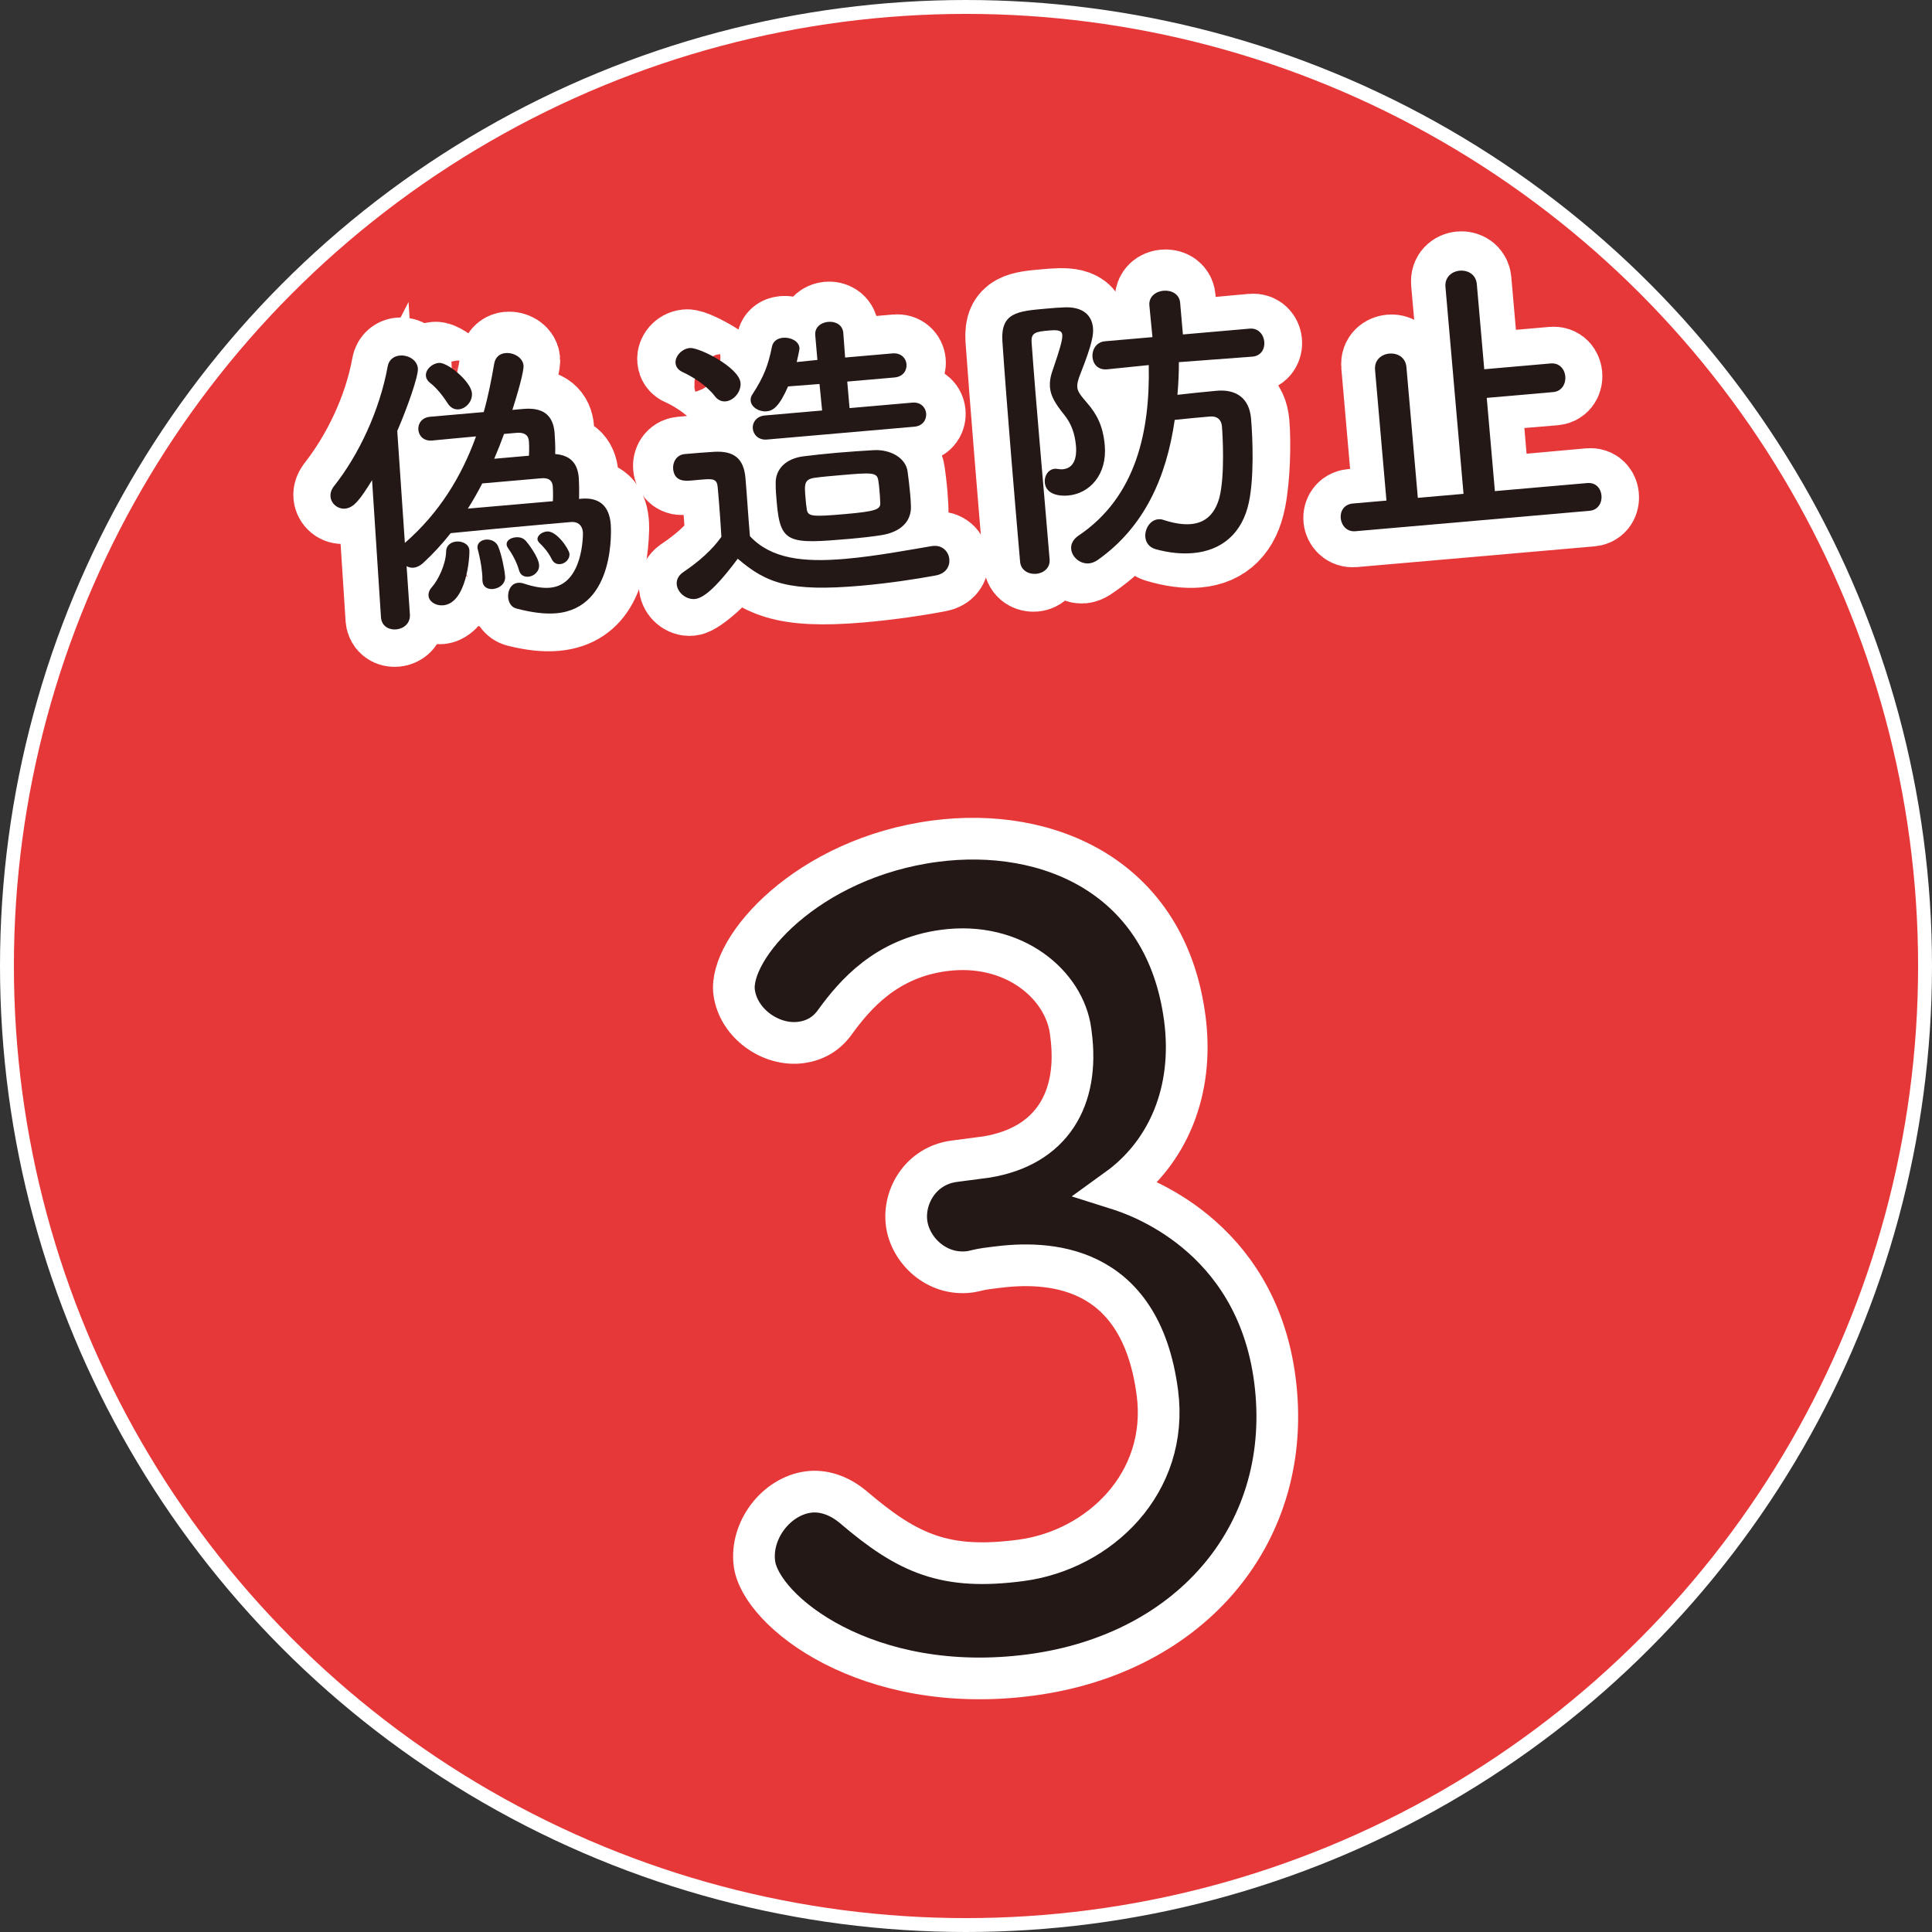 <?xml version="1.0" encoding="utf-8"?>
<!-- Generator: Adobe Illustrator 24.1.0, SVG Export Plug-In . SVG Version: 6.00 Build 0)  -->
<svg version="1.1" id="レイヤー_1" xmlns="http://www.w3.org/2000/svg" xmlns:xlink="http://www.w3.org/1999/xlink" x="0px"
	 y="0px" viewBox="0 0 139 139" style="enable-background:new 0 0 139 139;" xml:space="preserve">
<rect x="0" y="0" width="139" height="139" fill="#333333" stroke="none"/>
<style type="text/css">
	.st0{fill:#E73839;stroke:#FFFFFF;stroke-miterlimit:10;}
	.st1{fill:none;}
	.st2{fill:#FFFFFF;stroke:#FFFFFF;stroke-width:6;stroke-miterlimit:10;}
	.st3{fill:#231815;stroke:#FFFFFF;stroke-width:3;stroke-miterlimit:10;}
	.st4{fill:#231815;}
</style>
<circle class="st0" cx="69.5" cy="69.5" r="69"/>
<g>
	<g>
		
			<rect x="19" y="20.717" transform="matrix(0.996 -0.087 0.087 0.996 -2.389 6.158)" class="st1" width="101" height="19.566"/>
		<path class="st2" d="M27.856,44.475l-0.755-11.684c-1.585,3.098-2.118,3.321-2.402,3.346c-0.308,0.027-0.569-0.193-0.596-0.5
			c-0.012-0.131,0.04-0.291,0.158-0.456c1.85-2.348,3.444-5.579,4.04-8.878c0.061-0.314,0.271-0.443,0.489-0.462
			c0.329-0.029,0.679,0.183,0.71,0.534c0.028,0.329-0.61,2.373-1.434,4.322l0.95,13.677c0.009,0.353-0.259,0.575-0.565,0.602
			c-0.285,0.025-0.563-0.128-0.594-0.479L27.856,44.475z M41.765,36.061c1.117-0.098,1.813,0.283,1.921,1.511
			c0.012,0.131,0.024,0.285,0.019,0.462c-0.093,2.989-0.842,5.551-3.757,5.805c-0.768,0.067-1.659-0.032-2.698-0.294
			c-0.249-0.066-0.355-0.278-0.375-0.498c-0.024-0.285,0.124-0.606,0.453-0.635c0.088-0.008,0.177,0.006,0.269,0.042
			c0.75,0.244,1.513,0.375,2.191,0.316c1.097-0.096,2.017-0.684,2.423-2.111c0.32-1.132,0.353-2.792,0.347-2.857
			c-0.06-0.68-0.409-0.893-1.11-0.831l-2.148,0.188c-2.279,0.199-5.523,0.482-7.034,0.636c-0.771,1.039-2.109,2.658-2.592,2.7
			c-0.307,0.027-0.614-0.211-0.641-0.518c-0.014-0.154,0.059-0.336,0.244-0.485c2.605-2.281,4.451-5.424,5.601-8.706
			c-1.688,0.147-3.57,0.334-4.271,0.396c-0.329,0.028-0.502-0.177-0.522-0.418c-0.021-0.241,0.112-0.474,0.44-0.524
			c0.83-0.095,2.869-0.273,4.666-0.43c0.415-1.317,0.719-2.646,0.917-3.923c0.039-0.312,0.248-0.441,0.468-0.461
			c0.328-0.028,0.7,0.182,0.727,0.489c0.02,0.22-0.4,1.979-0.971,3.795c0.745-0.065,1.404-0.101,1.756-0.131
			c1.075-0.072,1.585,0.458,1.654,1.247c0.016,0.175-0.004,1.215-0.023,2.012l0.109-0.01c1.074-0.094,1.584,0.437,1.659,1.291
			l0.005,0.065c0.045,0.505-0.014,1.349-0.054,1.905L41.765,36.061z M32.642,28.708c-0.512-0.795-1.104-1.251-1.676-1.732
			c-0.095-0.08-0.146-0.163-0.156-0.272c-0.021-0.242,0.219-0.528,0.504-0.553c0.526-0.046,2.253,1.526,2.305,2.119
			c0.031,0.351-0.252,0.641-0.537,0.665C32.905,28.95,32.744,28.875,32.642,28.708z M31.053,42.893
			c-0.012-0.132,0.043-0.269,0.162-0.412c0.564-0.623,1.141-1.866,1.15-3.016c-0.003-0.287,0.205-0.438,0.446-0.458
			c0.24-0.021,0.52,0.131,0.544,0.416c0.093,1.317-0.812,3.848-1.689,3.925C31.359,43.375,31.077,43.178,31.053,42.893z
			 M40.384,36.182c0.063-0.779,0.055-1.64,0.038-1.836c-0.038-0.439-0.32-0.635-0.847-0.589l-0.701,0.061
			c-1.228,0.107-3.396,0.319-4.382,0.405c-0.474,0.902-0.993,1.788-1.54,2.608L40.384,36.182z M35.067,41.836l-0.006-0.066
			c-0.007-0.087,0.005-0.199-0.002-0.287c-0.063-0.724-0.339-1.605-0.54-2.14c-0.004-0.043-0.028-0.063-0.032-0.107
			c-0.017-0.197,0.169-0.346,0.388-0.365c0.197-0.017,0.381,0.055,0.508,0.243c0.253,0.375,0.655,1.688,0.716,2.39
			c0.008,0.087,0.058,0.657-0.534,0.708C35.324,42.233,35.093,42.121,35.067,41.836z M38.664,32.93
			c0.049-1.462,0.023-1.747,0.019-1.813c-0.035-0.395-0.275-0.616-0.847-0.588c-0.351,0.03-1.032,0.068-1.821,0.137
			c-0.319,0.89-0.664,1.759-1.056,2.588L38.664,32.93z M37.769,40.893c-0.296-0.857-0.715-1.351-1.037-1.765
			c-0.05-0.062-0.076-0.104-0.082-0.169c-0.017-0.198,0.233-0.374,0.475-0.395c0.548-0.048,1.522,1.501,1.568,2.027
			c0.028,0.329-0.237,0.573-0.5,0.596C38.017,41.203,37.854,41.106,37.769,40.893z M40.701,40.329
			c-0.132,0.011-0.269-0.043-0.348-0.191c-0.247-0.553-0.807-1.144-1.21-1.462c-0.048-0.04-0.076-0.104-0.08-0.147
			c-0.015-0.176,0.211-0.373,0.452-0.394c0.308-0.027,1.596,1.076,1.647,1.667C41.189,40.087,40.942,40.308,40.701,40.329z"/>
		<path class="st2" d="M49.095,34.051c-0.329,0.029-0.527-0.219-0.55-0.482c-0.022-0.262,0.127-0.563,0.478-0.593l1.315-0.115
			c1.446-0.126,2.637-0.164,2.788,1.568c0.112,1.293,0.194,2.744,0.334,4.344c1.924,2.042,4.195,2.263,7.637,1.962
			c2.236-0.195,4.582-0.644,6.303-0.926l0.065-0.006c0.395-0.034,0.639,0.232,0.666,0.539c0.024,0.285-0.17,0.589-0.604,0.671
			c-1.411,0.278-3.526,0.595-5.608,0.777c-5.655,0.494-7.151-0.458-8.953-2.112c-1.325,1.772-2.915,3.038-3.31,3.072
			c-0.351,0.03-0.664-0.274-0.691-0.581c-0.018-0.198,0.077-0.382,0.285-0.533c1.168-0.787,2.239-1.676,3.065-2.83
			c-0.075-1.12-0.144-2.152-0.224-3.073l-0.086-0.986c-0.048-0.548-0.322-0.9-1.092-0.855L49.095,34.051z M51.919,28.195
			c-0.74-0.886-2.114-1.693-2.803-1.986c-0.183-0.072-0.26-0.198-0.272-0.352c-0.023-0.263,0.215-0.571,0.565-0.602
			c0.526-0.046,3.475,1.596,3.541,2.364c0.033,0.373-0.266,0.752-0.594,0.78C52.203,28.414,52.044,28.361,51.919,28.195z
			 M54.812,31.233c-0.328,0.029-0.503-0.198-0.523-0.439c-0.021-0.241,0.111-0.496,0.439-0.524l4.869-0.402l-0.247-2.828
			l-3.003,0.262c-0.761,1.921-1.14,2.131-1.425,2.156c-0.307,0.027-0.591-0.191-0.614-0.454c-0.005-0.066,0.009-0.156,0.067-0.249
			c0.873-1.379,1.338-2.635,1.624-4.162c0.026-0.202,0.196-0.282,0.394-0.3c0.307-0.026,0.696,0.138,0.722,0.423
			c0.012,0.131-0.204,0.945-0.412,1.604l2.563-0.246l-0.195-2.235c-0.031-0.352,0.238-0.551,0.523-0.576s0.585,0.125,0.616,0.477
			l0.195,2.235l4.099-0.358c0.329-0.029,0.525,0.197,0.546,0.438c0.021,0.242-0.133,0.498-0.462,0.527l-4.099,0.358l0.246,2.828
			l5.216-0.478c0.328-0.029,0.503,0.199,0.524,0.44c0.021,0.241-0.112,0.495-0.44,0.524L54.812,31.233z M56.228,36.057
			c-0.037-0.417-0.053-0.856-0.066-1.253c-0.016-0.948,0.648-1.691,1.83-1.816c0.7-0.083,1.576-0.16,2.453-0.236
			c0.854-0.075,1.71-0.149,2.369-0.185c1.143-0.078,2.054,0.505,2.18,1.444c0.066,0.502,0.13,0.982,0.174,1.486
			c0.029,0.329,0.039,0.704,0.072,1.076c0.061,0.945-0.628,1.667-1.935,1.87c-0.61,0.097-1.376,0.186-2.165,0.254
			c-3.09,0.27-4.559,0.398-4.773-1.306C56.325,36.932,56.266,36.496,56.228,36.057z M63.965,35.382
			c-0.03-0.351-0.062-0.701-0.11-1.006c-0.13-0.982-0.613-0.962-3.397-0.719c-0.746,0.065-1.491,0.13-1.928,0.19
			c-1.312,0.136-1.261,0.728-1.123,2.307c0.153,1.753,0.206,1.859,3.231,1.595c2.564-0.224,3.463-0.302,3.396-1.334
			C64.026,36.083,63.995,35.732,63.965,35.382z"/>
		<path class="st2" d="M75.216,22.362c1.403-0.123,2.805-0.245,2.932,1.202c0.032,0.373-0.154,1.272-0.79,3.095
			c-0.178,0.502-0.258,0.84-0.233,1.125c0.034,0.395,0.26,0.706,0.685,1.266c0.749,0.995,1.163,1.688,1.269,2.893
			c0.148,1.71-0.761,3.181-2.514,3.334c-0.92,0.08-1.273-0.176-1.307-0.549c-0.024-0.284,0.128-0.562,0.413-0.587
			c0.021-0.002,0.067,0.016,0.11,0.012c0.226,0.046,0.425,0.051,0.601,0.036c1.424-0.125,1.563-1.572,1.513-2.143
			c-0.098-1.118-0.645-2.064-1.191-2.767c-0.422-0.537-0.635-0.96-0.675-1.421c-0.031-0.351,0.046-0.732,0.201-1.232
			c0.677-2.356,0.643-2.75,0.637-2.816c-0.048-0.548-0.384-0.607-1.261-0.531c-0.416,0.037-0.896,0.101-1.16,0.124
			c-0.654,0.079-0.909,0.455-0.855,1.068c0.273,3.643,0.907,10.655,1.343,15.896c0.034,0.395-0.232,0.617-0.518,0.642
			c-0.307,0.027-0.632-0.144-0.666-0.538c-0.354-4.055-0.987-11.819-1.293-16.077C72.344,22.613,73.462,22.515,75.216,22.362z
			 M84.343,25.718c0.006,1.082-0.036,2.124-0.104,3.101c0.545-0.07,1.072-0.116,1.598-0.162c0.549-0.048,1.096-0.096,1.668-0.124
			c1.295-0.091,2.146,0.542,2.265,1.901c0.124,1.425,0.055,3.926-0.251,5.477c-0.395,2.066-1.532,3.204-3.373,3.365
			c-0.812,0.071-1.749-0.047-2.838-0.371c-0.248-0.066-0.377-0.276-0.396-0.495c-0.026-0.307,0.164-0.655,0.515-0.686
			c0.088-0.007,0.178,0.007,0.27,0.042c0.908,0.296,1.671,0.429,2.329,0.372c1.205-0.105,1.979-0.858,2.311-2.367
			c0.318-1.419,0.375-3.809,0.262-5.103c-0.104-1.184-0.809-1.167-2.189-1.046c-0.745,0.065-1.513,0.132-2.256,0.219
			c-0.517,4.462-2.178,7.942-5.914,10.433c-0.126,0.077-0.254,0.132-0.363,0.142c-0.372,0.033-0.687-0.271-0.713-0.578
			c-0.018-0.197,0.077-0.382,0.307-0.535c4.752-3,5.808-7.862,5.716-13.464l-4.011,0.35c-0.352,0.031-0.55-0.217-0.572-0.48
			c-0.025-0.285,0.125-0.585,0.477-0.616l4.429-0.364l-0.3-3.176c-0.032-0.373,0.26-0.575,0.566-0.602
			c0.329-0.029,0.651,0.12,0.684,0.493l0.256,3.18l5.391-0.493c0.351-0.03,0.549,0.217,0.574,0.502
			c0.022,0.263-0.128,0.563-0.479,0.594L84.343,25.718z"/>
		<path class="st2" d="M97.366,37.811c-0.351,0.031-0.573-0.237-0.596-0.5c-0.023-0.263,0.13-0.542,0.48-0.572l3.135-0.273
			l-0.892-10.214c-0.034-0.395,0.257-0.597,0.563-0.624c0.285-0.025,0.607,0.124,0.642,0.518l0.869,10.216l4.343-0.356
			l-1.394-15.715c-0.034-0.395,0.255-0.618,0.562-0.645s0.631,0.144,0.665,0.538l0.594,6.795l5.392-0.471
			c0.351-0.031,0.527,0.219,0.553,0.504c0.022,0.263-0.106,0.561-0.457,0.592l-5.394,0.449l0.663,7.85l7.275-0.658
			c0.351-0.031,0.527,0.219,0.55,0.482c0.025,0.285-0.105,0.561-0.456,0.592L97.366,37.811z"/>
	</g>
</g>
<g>
	
		<rect x="21.249" y="50.561" transform="matrix(0.992 -0.13 0.13 0.992 -10.705 10.016)" class="st1" width="100.11" height="72.76"/>
	<path class="st3" d="M70.975,83.242c4.697-0.773,6.689-4.182,6.08-8.822c-0.01-0.078-0.021-0.155-0.03-0.232
		c-0.437-3.326-4.074-6.467-9.102-5.808c-4.176,0.548-6.424,3.203-7.825,5.118c-0.661,0.952-1.549,1.383-2.477,1.505
		c-2.166,0.284-4.508-1.376-4.802-3.618c-0.416-3.171,5.262-9.659,14.466-10.867c8.12-1.065,16.617,2.54,17.957,12.749
		c0.69,5.259-1.246,9.683-4.839,12.278c1.23,0.389,9.937,3.181,11.316,13.699c1.431,10.904-5.907,19.735-17.586,21.268
		c-11.755,1.543-19.407-4.613-19.854-8.016c-0.314-2.397,1.566-4.848,3.887-5.152c1.005-0.131,2.148,0.19,3.209,1.074
		c3.987,3.41,6.655,4.555,12.069,3.846c5.646-0.742,10.676-5.571,9.824-12.068c-1.238-9.435-8.089-9.48-11.646-9.013
		c-0.232,0.03-0.465,0.061-0.696,0.091c-0.464,0.061-0.841,0.189-1.149,0.229c-2.397,0.314-4.296-1.561-4.55-3.494
		c-0.254-1.933,1.029-4.147,3.427-4.462L70.975,83.242z"/>
</g>
<g>
	
		<rect x="19" y="20.717" transform="matrix(0.996 -0.087 0.087 0.996 -2.389 6.158)" class="st1" width="101" height="19.566"/>
	<path class="st4" d="M41.816,35.881c1.337-0.117,2.014,0.553,2.125,1.825c0.024,0.285,0.373,6.042-3.923,6.417
		c-0.79,0.069-1.75-0.046-2.88-0.346c-0.362-0.101-0.546-0.438-0.577-0.788c-0.042-0.482,0.199-1.012,0.703-1.056
		c0.132-0.012,0.265-0.001,0.424,0.051c0.729,0.246,1.355,0.346,1.882,0.3c2.411-0.21,2.379-3.875,2.369-3.984
		c-0.046-0.526-0.378-0.784-0.86-0.742c-0.438,0.038-1.096,0.096-1.863,0.163c-2.126,0.186-5.128,0.469-6.791,0.637
		c-0.616,0.783-1.282,1.504-1.998,2.163c-0.226,0.196-0.459,0.305-0.679,0.324c-0.175,0.015-0.356-0.035-0.495-0.111l0.238,3.491
		c0.033,0.638-0.464,1.012-0.99,1.058c-0.504,0.044-1.035-0.218-1.09-0.854l-0.002-0.022l-0.64-9.861
		c-0.853,1.377-1.307,1.991-1.942,2.046c-0.526,0.046-1.003-0.354-1.047-0.858c-0.021-0.241,0.046-0.49,0.244-0.75
		c1.791-2.255,3.28-5.432,3.865-8.598c0.086-0.538,0.485-0.771,0.88-0.806c0.592-0.051,1.242,0.311,1.296,0.925
		c0.048,0.547-0.768,2.85-1.484,4.502l0.548,8.058l0.021-0.023c2.422-2.111,4.049-4.727,5.098-7.645
		c-1.294,0.113-2.585,0.248-3.155,0.297c-0.613,0.054-0.957-0.336-0.995-0.775c-0.036-0.416,0.232-0.881,0.846-0.935
		c0,0,0,0,3.858-0.337c0.321-1.132,0.55-2.301,0.755-3.489c0.09-0.494,0.424-0.722,0.818-0.756c0.57-0.05,1.241,0.311,1.293,0.903
		c0.016,0.176-0.093,0.958-0.804,3.185l0.789-0.069c1.381-0.121,2.134,0.41,2.247,1.703c0.014,0.153,0.068,1.032,0.046,1.542
		c1.023,0.087,1.598,0.59,1.693,1.686c0.019,0.219,0.039,0.947,0.023,1.544L41.816,35.881z M32.205,29.012
		c-0.459-0.711-0.897-1.181-1.229-1.438c-0.213-0.159-0.317-0.348-0.333-0.523c-0.04-0.46,0.43-0.898,0.934-0.942
		c0.614-0.054,2.302,1.323,2.377,2.178c0.05,0.57-0.41,1.118-0.959,1.166C32.71,29.477,32.411,29.348,32.205,29.012z M30.831,42.87
		c-0.018-0.197,0.051-0.424,0.253-0.641c0.422-0.478,0.988-1.587,1.014-2.562c0.005-0.442,0.361-0.672,0.733-0.705
		c0.438-0.038,0.899,0.186,0.936,0.603c0.041,0.46-0.194,3.838-1.883,3.985C31.357,43.597,30.867,43.286,30.831,42.87z
		 M39.777,36.06c0.029-0.422-0.002-1.038-0.004-1.06c-0.044-0.504-0.386-0.629-0.824-0.591c0,0,0,0-4.253,0.371
		c-0.32,0.625-0.666,1.229-1.034,1.813L39.777,36.06z M35.47,42.377c-0.373,0.032-0.719-0.136-0.755-0.553
		c-0.002-0.022-0.006-0.066-0.008-0.087c0.009-0.155-0.007-0.331-0.023-0.528c-0.052-0.592-0.198-1.263-0.297-1.63
		c-0.004-0.044-0.031-0.108-0.035-0.152c-0.031-0.351,0.259-0.574,0.609-0.605s0.74,0.134,0.883,0.497
		c0.224,0.533,0.444,1.551,0.496,2.144C36.388,42.009,35.909,42.338,35.47,42.377z M36.263,31.22
		c-0.213,0.592-0.448,1.188-0.705,1.785l2.499-0.218c0,0,0.033-0.622-0.003-1.038c-0.044-0.504-0.386-0.629-0.826-0.613
		L36.263,31.22z M38.022,41.491c-0.307,0.027-0.583-0.103-0.682-0.47c-0.161-0.582-0.502-1.193-0.804-1.608
		c-0.051-0.084-0.078-0.148-0.086-0.236c-0.025-0.285,0.288-0.489,0.661-0.521c0.263-0.023,0.533,0.042,0.729,0.268
		c0.098,0.102,0.893,1.114,0.944,1.706C38.827,41.112,38.416,41.457,38.022,41.491z M40.306,40.585
		c-0.241,0.021-0.47-0.069-0.604-0.345c-0.295-0.593-0.682-0.979-0.874-1.161c-0.098-0.102-0.149-0.186-0.157-0.273
		c-0.024-0.285,0.329-0.537,0.68-0.568c0.701-0.061,1.591,1.275,1.619,1.604C41.004,40.237,40.656,40.555,40.306,40.585z"/>
	<path class="st4" d="M49.996,43.097c-0.636,0.055-1.256-0.465-1.308-1.057c-0.026-0.307,0.101-0.626,0.477-0.881
		c1.126-0.761,2.069-1.594,2.737-2.536c-0.063-0.988-0.116-1.845-0.189-2.678c-0.026-0.307-0.052-0.592-0.078-0.899
		c-0.05-0.57-0.318-0.613-1.064-0.548c-0.306,0.027-0.569,0.05-0.854,0.075c-0.416,0.037-1.207,0.083-1.287-0.837
		c-0.042-0.482,0.242-1.015,0.834-1.067c0.789-0.069,1.402-0.122,2.128-0.164c1.407-0.079,2.118,0.478,2.24,1.881
		c0.111,1.271,0.199,2.788,0.322,4.19c1.533,1.633,3.831,1.896,6.878,1.63c2.192-0.191,4.561-0.642,6.215-0.918
		c0.044-0.004,0.066-0.006,0.109-0.01c0.68-0.059,1.099,0.435,1.145,0.96c0.044,0.504-0.241,1.037-1.002,1.169
		c-1.349,0.25-3.354,0.558-5.369,0.734c-5.107,0.446-6.772-0.16-8.851-1.944C52.089,41.523,50.851,43.022,49.996,43.097z
		 M51.415,28.484c-0.646-0.828-1.67-1.423-2.314-1.72c-0.322-0.149-0.475-0.378-0.498-0.642c-0.042-0.482,0.44-1.032,1.032-1.084
		c0.657-0.057,3.545,1.392,3.643,2.509c0.056,0.636-0.485,1.279-1.077,1.331C51.938,28.902,51.641,28.795,51.415,28.484z
		 M55.179,31.623c-0.613,0.054-0.981-0.356-1.02-0.794c-0.036-0.417,0.255-0.883,0.868-0.937l4.121-0.359l-0.188-1.906l-2.26,0.175
		c-0.627,1.424-1.062,1.75-1.544,1.792c-0.548,0.048-1.108-0.301-1.148-0.762c-0.014-0.153,0.018-0.311,0.135-0.475
		c0.818-1.264,1.123-2.064,1.401-3.435c0.077-0.383,0.412-0.588,0.784-0.621c0.549-0.048,1.146,0.231,1.19,0.735
		c0.004,0.044,0.01,0.11-0.197,1.012l1.488-0.152l-0.155-1.775c-0.052-0.592,0.428-0.921,0.932-0.965s1.033,0.196,1.085,0.789
		l0.133,1.777l3.397-0.296c0.636-0.056,0.981,0.355,1.018,0.772c0.038,0.438-0.23,0.903-0.866,0.959l-3.397,0.296l0.166,1.908
		l4.516-0.394c0.613-0.054,0.959,0.357,0.995,0.774c0.038,0.438-0.23,0.903-0.844,0.957L55.179,31.623z M63.422,38.501
		c-0.589,0.095-1.419,0.19-2.274,0.265c-4.405,0.385-5.005,0.349-5.262-2.589c-0.042-0.482-0.082-0.942-0.079-1.406
		c-0.021-1.014,0.728-1.786,2.017-1.943c0.656-0.08,1.488-0.174,2.343-0.249c1.008-0.088,2.019-0.154,2.722-0.193
		c1.165-0.057,2.279,0.553,2.408,1.535c0.066,0.503,0.134,1.026,0.178,1.531c0.029,0.329,0.058,0.658,0.064,0.989
		C65.563,37.476,64.858,38.266,63.422,38.501z M63.27,35.246c-0.021-0.242-0.042-0.483-0.083-0.7
		c-0.094-0.566-0.468-0.556-2.703-0.36c-0.68,0.06-1.359,0.119-1.774,0.177c-0.875,0.098-0.845,0.449-0.753,1.501
		c0.025,0.285,0.05,0.57,0.093,0.809c0.087,0.479,0.377,0.52,2.723,0.315c2.235-0.195,2.577-0.335,2.559-0.798
		C63.325,35.881,63.297,35.553,63.27,35.246z"/>
	<path class="st4" d="M74.55,41.285c-0.525,0.046-1.103-0.235-1.158-0.871c-0.349-3.99-0.956-11.203-1.272-15.835
		c-0.138-2.086,1.068-2.192,3.15-2.374c0.438-0.038,0.877-0.077,1.273-0.089c1.319-0.071,2.011,0.531,2.094,1.474
		c0.04,0.46-0.036,1.108-0.887,3.258c-0.181,0.458-0.266,0.752-0.242,1.015c0.028,0.329,0.25,0.597,0.692,1.111
		c0.736,0.841,1.165,1.709,1.284,3.068c0.184,2.104-1.088,3.474-2.645,3.61c-0.635,0.056-1.597-0.081-1.671-0.936
		c-0.04-0.46,0.227-0.947,0.73-0.991c0.066-0.006,0.155,0.008,0.245,0.022c0.111,0.012,0.224,0.024,0.311,0.017
		c1.096-0.096,0.981-1.411,0.957-1.696c-0.077-0.877-0.339-1.605-0.858-2.244c-0.619-0.764-0.956-1.331-1.01-1.944
		c-0.036-0.417,0.037-0.842,0.234-1.367c0.457-1.343,0.681-2.07,0.65-2.42c-0.024-0.285-0.232-0.377-0.934-0.316
		c-0.965,0.084-1.335,0.139-1.271,0.884c0.292,4.105,0.865,10.416,1.293,15.569C75.573,40.864,75.076,41.239,74.55,41.285z
		 M90.083,25.661l-5.267,0.394c0.003,0.795-0.038,1.593-0.104,2.351c0.919-0.103,1.859-0.207,2.823-0.292
		c1.425-0.124,2.346,0.547,2.472,1.994c0.131,1.491,0.22,4.288-0.157,6.043c-0.47,2.206-1.929,3.459-4.012,3.641
		c-0.789,0.069-1.7-0.006-2.674-0.274c-0.497-0.134-0.728-0.489-0.762-0.884c-0.05-0.57,0.335-1.221,0.927-1.273
		c0.132-0.012,0.266-0.001,0.402,0.053c0.75,0.244,1.399,0.341,1.947,0.293c1.074-0.094,1.724-0.746,2.045-1.879
		c0.416-1.56,0.241-4.57,0.191-5.141c-0.05-0.57-0.419-0.759-0.858-0.72c-0.745,0.065-1.688,0.147-2.54,0.244
		c-0.591,4.116-2.178,7.7-5.526,10.068c-0.208,0.15-0.443,0.237-0.641,0.255c-0.657,0.057-1.233-0.467-1.283-1.037
		c-0.028-0.329,0.118-0.672,0.513-0.95c4.216-2.819,5.166-7.629,5.069-12.281L79.67,26.57l-0.022,0.002
		c-0.657,0.057-1.005-0.376-1.049-0.881c-0.044-0.504,0.259-1.083,0.895-1.138l3.42-0.298l-0.221-2.278
		c-0.056-0.636,0.463-1.012,1.012-1.06c0.57-0.049,1.146,0.231,1.202,0.867l0.198,2.279l4.801-0.419
		c0.636-0.056,1.011,0.442,1.055,0.946c0.044,0.504-0.221,1.014-0.856,1.069L90.083,25.661z"/>
	<path class="st4" d="M97.513,38.22c-0.635,0.055-1.01-0.442-1.054-0.946c-0.042-0.482,0.223-0.991,0.88-1.049l2.411-0.21
		l-0.821-9.404c-0.062-0.723,0.477-1.123,1.024-1.171c0.57-0.05,1.171,0.251,1.234,0.974l0.82,9.404l3.288-0.287l-1.3-14.884
		c-0.062-0.723,0.477-1.124,1.024-1.172c0.57-0.05,1.17,0.251,1.233,0.975l0.534,6.116l4.778-0.417
		c0.636-0.055,1.009,0.42,1.053,0.924c0.046,0.526-0.237,1.081-0.873,1.136l-4.778,0.417l0.585,6.708l6.643-0.58
		c0.636-0.056,0.984,0.4,1.028,0.904s-0.24,1.037-0.854,1.091L97.513,38.22z"/>
</g>
<g>
</g>
<g>
</g>
<g>
</g>
<g>
</g>
<g>
</g>
<g>
</g>
</svg>
